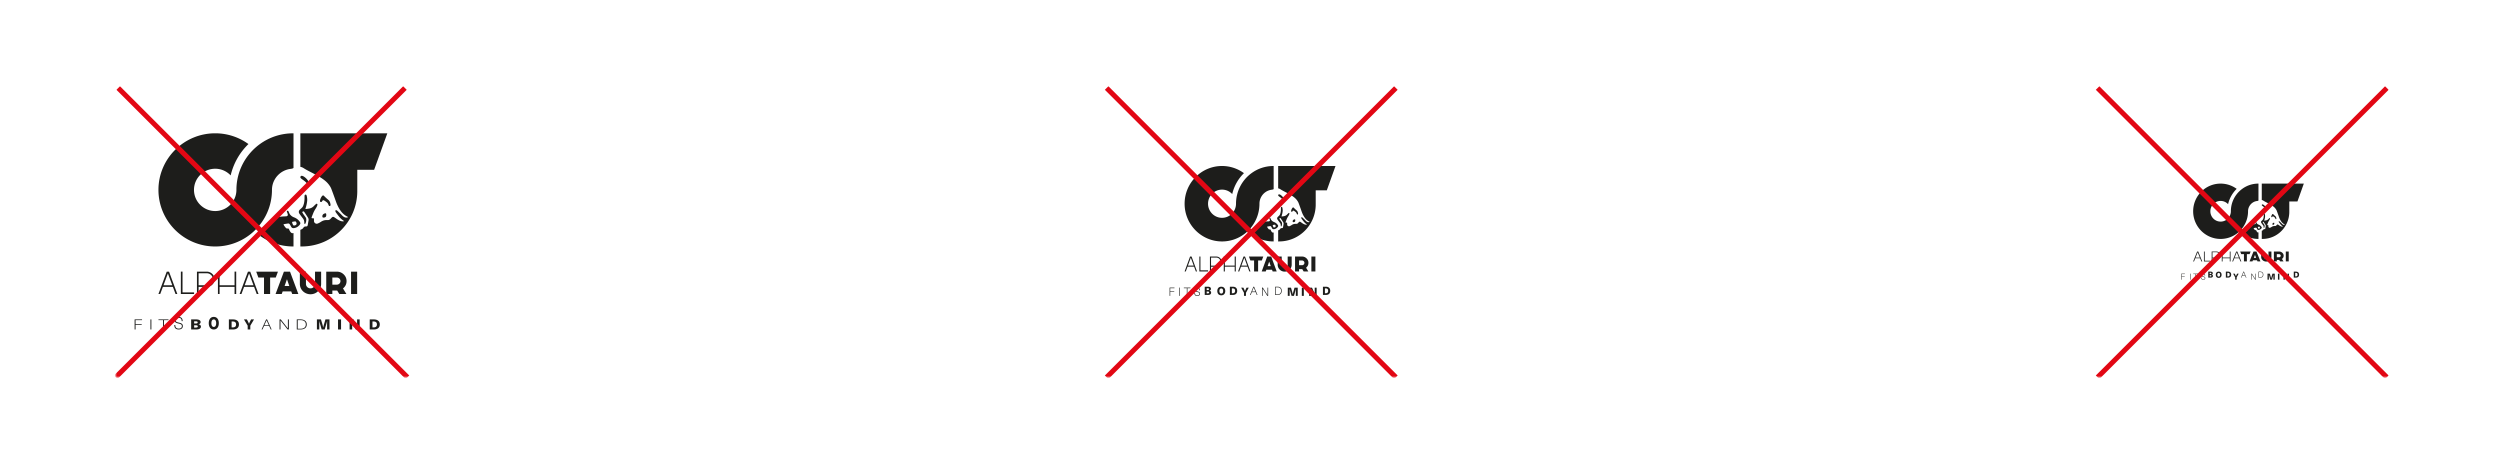 <svg width="994" height="183" xmlns="http://www.w3.org/2000/svg" xmlns:xlink="http://www.w3.org/1999/xlink"><defs><path id="a" d="M0 116h904V0H0z"/></defs><g fill="none" fill-rule="evenodd"><path fill="#FFF" d="M0 0h994v183H0z"/><g transform="translate(46 34)"><path d="M104.377 93.52c.417.347.623.841.623 1.48s-.206 1.133-.623 1.48c-.416.347-1.01.52-1.78.52H101v-4h1.596c.771 0 1.365.173 1.781.52Zm-2.287 2.652h.481c.424 0 .746-.097.967-.292.217-.2.325-.492.325-.88s-.108-.68-.325-.88c-.221-.195-.543-.295-.967-.295h-.481v2.347ZM33.304 93.276c.304.183.456.437.456.751a.811.811 0 0 1-.208.572c-.136.147-.352.263-.64.346.648.126.972.437.972.941 0 .344-.16.613-.484.812-.32.2-.768.302-1.336.302H30v-4h1.948c.6 0 1.052.093 1.356.276Zm-2.112 2.966h.656c.28 0 .484-.038.604-.109a.36.36 0 0 0 .188-.334c0-.163-.064-.282-.188-.356-.128-.074-.336-.112-.624-.112h-.636v.911Zm0-1.624h.628c.264 0 .46-.035.584-.106a.358.358 0 0 0 .188-.33c0-.152-.06-.26-.176-.328-.116-.067-.3-.1-.552-.1h-.672v.864ZM40.064 92.303c.299.2.531.492.694.868.162.377.242.818.242 1.329 0 .51-.08.952-.242 1.329a1.96 1.96 0 0 1-.694.868c-.302.2-.654.303-1.059.303-.412 0-.767-.104-1.066-.303a1.96 1.96 0 0 1-.693-.868C37.083 95.452 37 95.01 37 94.5c0-.51.083-.952.246-1.329.162-.376.395-.668.693-.868.3-.2.654-.303 1.066-.303.405 0 .757.104 1.059.303M38.3 93.402c-.166.26-.249.63-.249 1.098 0 .469.083.837.25 1.098a.79.79 0 0 0 .703.392c.295 0 .531-.13.697-.392.166-.26.249-.63.249-1.098 0-.469-.083-.837-.249-1.098a.787.787 0 0 0-.697-.392.79.79 0 0 0-.704.392M48.377 93.52c.417.347.623.841.623 1.48s-.206 1.133-.623 1.48c-.416.347-1.01.52-1.78.52H45v-4h1.596c.771 0 1.365.173 1.781.52Zm-2.287 2.652h.481c.424 0 .746-.097.967-.292.217-.2.325-.492.325-.88s-.108-.68-.325-.88c-.221-.195-.543-.295-.967-.295h-.481v2.347ZM58.357 97H58l1.808-4h.38L62 97h-.357l-.617-1.372h-2.052L58.357 97Zm1.645-3.642c-.728 1.608-.763 1.599-.763 1.599l.05-.032-.187.416h1.796l-.187-.416-.71-1.567ZM75.972 95c0 .634-.22 1.13-.664 1.482-.444.348-1.072.518-1.88.518H72v-4h1.428c.808 0 1.436.17 1.88.522.444.348.664.844.664 1.478Zm-2.544 1.712c.704 0 1.232-.15 1.6-.442.368-.29.556-.713.556-1.27s-.188-.98-.556-1.27c-.368-.292-.896-.442-1.6-.442h-1.056v3.424h1.056ZM95.463 97l-.764-1.578a26.838 26.838 0 0 1-.714-1.603c.021.601.039 1.163.039 1.687V97H93v-4h1.534l.767 1.578c.27.575.51 1.108.714 1.603a46.668 46.668 0 0 1-.035-1.687V93H97v4h-1.537ZM7.524 93v4H7.9v-1.898h2.44v-.288H7.9v-1.526h2.576V93z" fill="#1D1D1B"/><mask id="b" fill="#fff"><use xlink:href="#a"/></mask><path fill="#1D1D1B" mask="url(#b)" d="M13.812 97h.376v-4h-.376zM17.006 93v.288h1.812V97h.372v-3.712h1.804V93zM26.612 93.623v.058h-.38v-.058c0-.854-.428-1.274-1.304-1.274-.368 0-.648.086-.848.249-.2.163-.3.388-.3.68 0 .201.044.352.128.465a.922.922 0 0 0 .392.287c.176.078.428.152.752.225.384.094.688.183.912.28.224.097.404.233.532.411.136.183.196.424.196.719 0 .411-.144.741-.444.982-.3.237-.7.353-1.196.353-.556 0-.988-.14-1.292-.43-.304-.292-.452-.723-.452-1.286v-.058h.384v.058c0 .478.12.815.344 1.033.228.221.56.334 1.016.334.408 0 .72-.09.936-.26.216-.175.324-.412.324-.726 0-.222-.048-.389-.14-.509a.903.903 0 0 0-.404-.287 5.999 5.999 0 0 0-.8-.237 4.615 4.615 0 0 1-.872-.28 1.28 1.28 0 0 1-.516-.407c-.12-.175-.18-.4-.18-.668 0-.38.136-.69.416-.928.28-.233.652-.349 1.112-.349.548 0 .972.136 1.26.415.284.276.424.684.424 1.208M53.522 97h-1.044v-1.513L51 93h1.16l.376.723c.173.334.326.671.46 1.006.132-.322.284-.656.464-1.006l.377-.723H55l-1.478 2.487V97ZM65.528 93.416 65.52 97h-.372v-4h.492l2.824 3.58.008-3.58h.38v4h-.496l-2.828-3.584ZM84.054 97v-1.957c0-.498.01-.99.033-1.478-.103.39-.236.871-.405 1.456L83.094 97h-1.188l-.588-1.98a33.556 33.556 0 0 1-.395-1.455c.013.489.023.98.023 1.478V97H80v-4h1.61l.528 1.773c.143.505.262.993.359 1.475.09-.462.219-.954.368-1.475L83.396 93H85v4h-.946ZM88.396 97h1.208v-4h-1.208zM69.643 58.4c.293.31.65.406 1.054.263V64s0-.01-.625-.01a22.478 22.478 0 0 1-12.716-4.264c1.953-1.815 4.112-4.663 5.389-7.455.808.025 1.816.011 3.175-.146.694-.078 1.105-.085 1.802-.11.283-.015.787-.179.712-.699-.043-.31-.215-.741-.347-1.073-.154-.396.358-.617.55-.31.119.182.366.766.451.962.161.375.605.817.93 1.052.275.203.572.36.898.474a4.86 4.86 0 0 1 1.709 1.084c.157.146.293.314.422.485.447.58.572.87-.047 1.568-.558.631-1.237 1.016-2.067 1.13-.557.079-.986-.103-1.226-.641a3.05 3.05 0 0 0-.15-.282c-.104-.185-.208-.378-.326-.556-.171-.257-.41-.396-.73-.35-.51.079-1.025.161-1.533.257-.086.018-.297.157-.243.2.275.47.572.895.919 1.28a.72.72 0 0 0 .615.26c.5-.018.518 0 .722.45.1.213.193.423.311.623.097.167.215.328.35.47Zm1.87-4.382c-.454.014-.901.104-1.37.21.015.41.161.753.315 1.088.136.296.275.374.597.335a1.44 1.44 0 0 0 .5-.157c.312-.171.423-.474.344-.823-.054-.232-.168-.428-.386-.653Zm13.055-6.666a1.872 1.872 0 0 0-.676-.941c-.272-.204-.543-.41-.826-.6-.114-.078-.254-.124-.386-.177-.175-.068-.318-.011-.43.128-.096.128-.178.267-.275.396-.121.156-.29.2-.479.142-.175-.05-.264-.185-.271-.413a.954.954 0 0 1 .017-.268c.15-.592.397-1.144.776-1.629.054-.068.122-.132.193-.185.183-.14.358-.132.537.01.643.646 1.187 1.159 1.773 1.633.633.51.805 1.237.912 1.979-.018.103-.025.196-.053.278a.304.304 0 0 1-.283.21c-.132.01-.26-.003-.329-.128a2.09 2.09 0 0 1-.2-.435Zm-1.309 3.468c.243-.067.411.068.444.321.014.107.017.214.021.264 0 .706-.2 1.045-1.044 1.109-.35-.025-.454-.114-.486-.296-.08-.46.057-.852.432-1.123.183-.132.411-.21.633-.275ZM108 19l-5.246 14.52h-6.697v7.978c-.007.214.003.428 0 .645-.082 11.904-9.676 21.554-21.53 21.843L73.422 64v-6.62l.404-.178c.336-.14.622-.339.812-.663.211-.357.526-.503.944-.5.576.004.683-.103.794-.648.104-.596.182-1.091.282-1.58.1-.46.047-.89-.204-1.286-.454-.706-.9-1.416-1.373-2.107-.325-.474-.497-.5-.94-.1l.408.752c.321.45.65.895.961 1.351.1.146.194.314.222.485a3.108 3.108 0 0 1-.336 2.021c-.043.079-.15.118-.25.193-.057-.114-.115-.19-.129-.275a2.375 2.375 0 0 1-.043-.477c0-.596-.19-1.11-.568-1.576-.458-.57-.887-1.17-1.316-1.761-.419-.574-.365-1.18.143-1.683.214-.214.447-.413.672-.617.311-.281.543-.62.683-1.012.11-.3.21-.606.282-.92.172-.77.219-1.554.208-2.342l.007-.588c0-.15.054-.278.157-.385.168-.171.43-.157.555.043.075.117.132.253.164.392.154.68.24 1.369.16 2.071a13.345 13.345 0 0 1-.539 2.563c-.054.16-.143.321-.104.535.136 0 .261.01.38-.004.25-.028.496-.078.743-.107.848-.096 1.584-.413 2.181-1.037.268-.285.569-.542.855-.813.114-.107.24-.157.39-.092.14.06.225.213.182.402-.05.207-.11.417-.204.61-.157.32-.325.635-.522.934-.411.627-.761 1.29-1.026 1.993-.165.435-.347.859-.5 1.297-.154.442-.047.564.403.51.354-.046.45.032.476.382.01.142-.004.285 0 .427.004.16 0 .325.025.482.114.638.815 1.048 1.423.823.283-.107.554-.25.823-.392.203-.107.396-.242.593-.367.55-.35 1.155-.57 1.806-.624.268-.021.54-.021.808-.01.461.014.83-.158 1.13-.507.164-.189.329-.378.518-.545.319-.282.555-.303.923-.075.29.178.565.381.844.574.44.31.897.584 1.394.795.451.185.92.303 1.413.253.064-.007.121-.04.232-.079-.114-.107-.182-.181-.264-.246-.226-.17-.472-.324-.683-.516a9.515 9.515 0 0 1-.873-.867c-.336-.395-.643-.813-.954-1.226-.183-.243-.372-.485-.526-.742a1.05 1.05 0 0 1-.129-.452c-.018-.214.197-.364.4-.286.147.054.294.14.408.246.422.385.837.781 1.245 1.18.257.25.493.52.75.767.3.285.63.531 1.034.66.436.131.672.128 1.212-.079.06-.075-.275-.225-.275-.225-1.14-.58-1.985-1.35-2.725-2.388-.511-.717-.922-1.487-1.284-2.285-.425-.927-.73-1.897-1.076-2.856a175.027 175.027 0 0 0-1.273-3.465c-.286-.76-.744-1.422-1.255-2.046-.672-.827-1.505-1.476-2.37-2.078-.884-.617-1.835-1.116-2.772-1.637-1.566-.866-3.2-1.597-4.706-2.574a3.903 3.903 0 0 0-.5-.26c-.058-.021-.261-.103-.472-.157l-.258-.046V19H108ZM73.812 37.042a1.704 1.704 0 0 1-.293-.307.487.487 0 0 1-.018-.556.528.528 0 0 1 .486-.274c.086.003.179.01.261.043.183.07.372.139.533.242a5.64 5.64 0 0 1 1.899 1.993c.204.363.314.766.318 1.084-.021.135 0 .313-.186.392-.132.053-.272-.004-.39-.2-.5-.83-1.226-1.426-2.006-1.971a11.956 11.956 0 0 1-.604-.446ZM55.068 57.836a20.7 20.7 0 0 1-1.109.98c-.379.318-.772.62-1.176.91A22.48 22.48 0 0 1 39.567 64C27.123 64 17 53.908 17 41.498 17 29.092 27.123 19 39.567 19c4.93 0 9.5 1.586 13.216 4.274a25.41 25.41 0 0 0-7.073 12.47 8.425 8.425 0 0 0-6.143-2.655c-4.652 0-8.436 3.771-8.436 8.41 0 4.637 3.784 8.412 8.436 8.412a8.425 8.425 0 0 0 6.143-2.655 8.308 8.308 0 0 0 1.18-1.59 8.316 8.316 0 0 0 1.112-4.168c0-6.424 2.718-12.231 7.066-16.334.36-.339.73-.667 1.108-.98.383-.318.776-.62 1.18-.91C61.071 20.586 65.613 19 70.701 19l-.004 13.768s-.1.1-.282.178a3.71 3.71 0 0 1-.776.192 8.436 8.436 0 0 0-5.21 2.606 8.308 8.308 0 0 0-1.18 1.59 8.312 8.312 0 0 0-1.112 4.164c0 6.428-2.718 12.235-7.07 16.338ZM64.513 74.003l-.876 2.345h-2.235v6.534h-2.436l.004-6.534h-2.24l-.868-2.345h8.651Zm-9.488 6.058H51.05L50 82.882h-.712l3.298-8.879h.9l3.302 8.88h-.712l-1.051-2.822Zm-1.989-5.345-1.749 4.709h3.502l-1.753-4.71Zm33.104 4.46h1.763c.408 0 .751-.138 1.04-.415.283-.273.426-.605.426-.996 0-.39-.143-.726-.425-1.002a1.448 1.448 0 0 0-1.041-.415H86.14v2.828Zm4.517-4.07c.758.733 1.14 1.622 1.14 2.66 0 1.185-.475 2.153-1.426 2.907l1.355 2.21h-2.822l-.833-1.363-.168.007H86.14v1.355h-2.425v-8.879h4.188c1.076 0 1.996.367 2.754 1.103Zm-52.724.242a2.43 2.43 0 0 0-1.749-.698h-3.219v4.775h3.219c.68 0 1.266-.235 1.749-.702.48-.467.722-1.03.722-1.684 0-.66-.243-1.227-.722-1.69Zm.458-.446c.611.585.922 1.304.922 2.137 0 .827-.31 1.546-.919 2.133a3.067 3.067 0 0 1-2.21.89h-3.219v2.82h-.658v-8.875h3.877a3.06 3.06 0 0 1 2.207.895Zm29.706 2.106-.941 2.707h1.874l-.933-2.707Zm-1.213-3.005h2.425l3.312 8.88h-2.443l-.379-1.014h-3.405l-.382 1.013h-2.436l3.308-8.879Zm-40.313 8.243h4.599v.636h-5.261V74h.662v8.246ZM47.26 74h.657v8.882h-.658v-2.824h-5.95v2.824h-.659V74h.658v5.421h5.951V74Zm46.314 8.882H96v-8.879h-2.425v8.88ZM81.68 74.003v4.91c0 2.258-1.892 4.087-4.227 4.087-2.336 0-4.228-1.829-4.228-4.087v-4.91h2.425v4.91c0 .961.808 1.743 1.803 1.743.997 0 1.802-.782 1.802-1.743v-4.91h2.425Zm-60.928.713-1.75 4.709h3.499l-1.75-4.71Zm1.985 5.345h-3.974l-1.048 2.821H17l3.301-8.879h.901l3.301 8.88h-.715l-1.051-2.822Z"/><path stroke="#E20714" stroke-width="2" mask="url(#b)" d="m1 1 115 115M115 1 0 116"/><path d="M482.448 80.424c.3.284.452.688.452 1.208 0 .524-.152.928-.452 1.212-.3.284-.732.424-1.292.424H480V80h1.156c.56 0 .992.14 1.292.424Zm-1.66 2.168h.348c.312 0 .544-.08.704-.24.156-.16.236-.4.236-.72 0-.316-.08-.556-.236-.716-.16-.16-.392-.24-.704-.24h-.348v1.916ZM435.168 80.224c.2.152.3.356.3.616a.769.769 0 0 1-.136.464.898.898 0 0 1-.42.284c.424.104.636.356.636.772 0 .276-.104.5-.316.66-.212.164-.504.248-.876.248H433V80h1.276c.396 0 .692.076.892.224Zm-1.388 2.424h.432c.184 0 .316-.028.4-.088.08-.056.12-.148.12-.276 0-.132-.04-.228-.124-.288-.084-.06-.22-.092-.408-.092h-.42v.744Zm0-1.328h.416c.172 0 .3-.028.38-.084.084-.06.124-.152.124-.272 0-.124-.04-.212-.116-.268-.076-.056-.196-.08-.364-.08h-.44v.704ZM440.42 80.208c.236.136.42.336.548.592.128.256.192.56.192.908s-.064.652-.192.908a1.39 1.39 0 0 1-.548.596 1.65 1.65 0 0 1-.836.204c-.328 0-.608-.068-.844-.204a1.39 1.39 0 0 1-.548-.596 2.012 2.012 0 0 1-.192-.908c0-.348.064-.652.192-.908a1.38 1.38 0 0 1 .548-.592 1.66 1.66 0 0 1 .844-.208c.32 0 .6.072.836.208m-1.392.752c-.132.176-.2.428-.2.748 0 .324.068.572.2.752.132.18.316.268.556.268a.642.642 0 0 0 .548-.268c.132-.18.196-.428.196-.752 0-.32-.064-.572-.196-.748a.642.642 0 0 0-.548-.268.646.646 0 0 0-.556.268M445.448 80.424c.304.284.452.688.452 1.208 0 .524-.148.928-.452 1.212-.3.284-.732.424-1.292.424H443V80h1.156c.56 0 .992.14 1.292.424Zm-1.66 2.168h.352c.308 0 .54-.08.7-.24.156-.16.236-.4.236-.72 0-.316-.08-.556-.236-.716-.16-.16-.392-.24-.7-.24h-.352v1.916ZM451.264 83.284H451L452.344 80h.284l1.344 3.284h-.264l-.46-1.124h-1.524l-.46 1.124Zm1.224-2.988c-.54 1.32-.568 1.312-.568 1.312l.036-.028-.14.344h1.336l-.14-.344-.524-1.284ZM463.608 81.64c0 .52-.144.928-.436 1.212-.292.288-.704.428-1.232.428H461V80h.94c.528 0 .94.14 1.232.428.292.284.436.692.436 1.212Zm-1.668 1.404c.46 0 .808-.124 1.048-.36.244-.24.364-.588.364-1.044 0-.456-.12-.804-.364-1.044-.24-.236-.588-.36-1.048-.36h-.692v2.808h.692ZM476.344 83.634l-.568-1.288c-.204-.456-.38-.892-.532-1.312.012.492.028.952.028 1.38v1.22h-.764v-3.268h1.144l.572 1.288c.204.472.38.908.532 1.312-.012-.408-.028-.868-.028-1.38v-1.22h.764v3.268h-1.148ZM419.032 80.358v3.284h.244v-1.56h1.604v-.232h-1.604v-1.256h1.692v-.236zM422.878 83.642h.244v-3.284h-.244zM424.692 80.358v.236h1.188v3.048h.244v-3.048h1.184v-.236zM431.058 81.406v.04h-.252v-.04c0-.58-.28-.86-.852-.86-.24 0-.424.056-.556.168a.563.563 0 0 0-.196.46c0 .132.028.24.084.316.056.076.14.144.256.192.116.052.28.104.492.152.252.06.452.124.596.188.152.064.268.16.352.28.088.12.128.284.128.484 0 .28-.096.5-.292.664-.196.16-.456.24-.784.24-.364 0-.648-.096-.848-.292-.2-.196-.296-.488-.296-.868v-.04h.252v.04c0 .32.076.552.228.7.148.148.368.224.664.224.268 0 .472-.06.616-.176a.605.605 0 0 0 .212-.492.56.56 0 0 0-.092-.344.653.653 0 0 0-.264-.196 4.426 4.426 0 0 0-.528-.16 3.014 3.014 0 0 1-.572-.184.833.833 0 0 1-.336-.28.778.778 0 0 1-.12-.448.79.79 0 0 1 .276-.628c.18-.16.424-.236.728-.236.36 0 .636.092.824.28.188.188.28.46.28.816M449.396 83.634h-.792v-1.236l-1.12-2.032h.88l.284.592c.132.272.248.548.348.82.1-.26.216-.536.352-.82l.288-.592h.88l-1.12 2.032v1.236ZM456.034 80.702c-.004 1.58-.004 2.94-.004 2.94h-.244v-3.284h.32l1.856 2.94c0-1.58.004-2.94.004-2.94h.248v3.284h-.324l-1.856-2.94ZM469.228 83.634v-1.596c0-.408.008-.812.028-1.208-.084.316-.188.712-.32 1.188l-.464 1.616h-.944l-.464-1.616a27.71 27.71 0 0 1-.308-1.188c.008.396.016.8.016 1.208v1.596h-.748v-3.268h1.272l.416 1.452c.116.408.208.808.288 1.2a14.3 14.3 0 0 1 .288-1.2l.42-1.452h1.268v3.268h-.748ZM471.604 83.634h.792v-3.268h-.792zM459.71 58.265c.193.207.427.272.696.174V62s0-.007-.413-.007a14.697 14.697 0 0 1-8.383-2.844c1.286-1.21 2.709-3.108 3.55-4.97.535.019 1.2.008 2.095-.097.456-.051.73-.055 1.19-.073.183-.007.517-.12.466-.467-.028-.207-.14-.493-.226-.714-.1-.264.234-.413.363-.206.075.12.24.51.295.641.107.25.399.543.614.703.18.134.377.239.59.315.427.156.8.406 1.128.72.104.098.194.21.28.323.295.388.377.583-.032 1.047-.367.42-.816.677-1.362.753-.367.051-.65-.068-.809-.427-.028-.065-.064-.127-.1-.188-.069-.124-.137-.25-.212-.37-.115-.17-.273-.264-.482-.232-.338.051-.675.105-1.013.17-.058.011-.194.102-.158.13.18.316.373.599.603.856.108.123.241.18.406.174.331-.011.342 0 .478.3.065.142.126.283.202.417.068.109.143.217.233.311Zm1.232-2.923a4.45 4.45 0 0 0-.902.145c.007.272.104.5.208.725.086.195.18.25.392.22a.932.932 0 0 0 .33-.105c.205-.112.28-.315.227-.547a.915.915 0 0 0-.255-.438Zm8.606-4.44a1.25 1.25 0 0 0-.445-.631c-.177-.134-.356-.272-.543-.399-.076-.05-.169-.083-.255-.115-.115-.048-.209-.011-.28.083-.065.083-.12.177-.184.264-.082.105-.19.134-.316.095-.115-.033-.176-.124-.18-.276a.591.591 0 0 1 .011-.177c.1-.395.262-.765.514-1.087a.678.678 0 0 1 .126-.123c.122-.094.237-.09.356.007.424.431.783.772 1.167 1.087.417.34.529.826.6 1.322-.01.069-.014.13-.032.185a.21.21 0 0 1-.187.141c-.086.004-.172-.004-.219-.087-.05-.09-.1-.188-.133-.29Zm-.862 2.31c.161-.043.273.047.294.214.011.072.011.141.015.177 0 .471-.133.696-.69.74-.23-.019-.298-.077-.32-.2-.054-.304.036-.569.287-.746.119-.09.27-.141.414-.185ZM485 32l-3.46 9.679h-4.413V47c-.007.141 0 .283 0 .427-.058 7.937-6.382 14.37-14.198 14.562l-.73.011v-4.416l.27-.116c.22-.094.41-.228.535-.445.137-.236.345-.333.622-.33.381.004.45-.069.525-.434.068-.399.118-.728.187-1.05.06-.309.028-.595-.137-.86-.298-.47-.593-.945-.905-1.405-.216-.319-.328-.333-.622-.069l.27.504c.211.3.43.598.635.902.065.098.126.21.144.322.076.471.007.924-.22 1.348-.028.05-.1.08-.164.127-.04-.077-.076-.127-.087-.182a1.911 1.911 0 0 1-.028-.318c0-.395-.126-.74-.374-1.05-.302-.381-.586-.78-.87-1.174-.276-.384-.24-.787.097-1.123.14-.142.295-.276.442-.413.205-.185.356-.413.45-.674.071-.2.14-.402.186-.612a6.697 6.697 0 0 0 .137-1.561l.004-.392a.357.357 0 0 1 .107-.257c.108-.116.28-.105.363.03.05.079.09.17.108.26.1.453.158.913.108 1.38a9.203 9.203 0 0 1-.356 1.71c-.036.108-.093.213-.068.355.09 0 .169.007.251 0 .162-.022.324-.055.49-.073.556-.065 1.041-.275 1.436-.692.177-.192.374-.362.565-.543.075-.069.158-.105.258-.061.09.04.148.144.119.271a1.963 1.963 0 0 1-.137.402c-.1.214-.212.428-.341.627a6.777 6.777 0 0 0-.68 1.326c-.107.29-.23.576-.326.865-.1.294-.032.377.266.34.233-.028.298.023.312.254.008.098-.003.192 0 .287.004.108 0 .217.018.322.072.424.536.7.938.547.187-.072.363-.167.54-.26.136-.073.262-.164.391-.247a2.618 2.618 0 0 1 1.193-.413c.176-.015.356-.015.532-.01a.877.877 0 0 0 .744-.338c.107-.127.219-.25.341-.362.212-.188.367-.203.61-.05.191.119.371.253.554.383.291.207.593.391.924.53.295.122.604.202.93.17.04-.008.08-.03.155-.055-.079-.072-.126-.12-.176-.163-.15-.116-.313-.217-.453-.344a6.227 6.227 0 0 1-.575-.58c-.219-.26-.424-.54-.629-.815-.118-.163-.244-.322-.345-.496a.676.676 0 0 1-.086-.3c-.01-.146.13-.243.266-.193.097.037.19.095.27.163.276.258.55.522.819.79.169.167.323.348.492.51.201.19.417.356.683.44.287.09.446.086.801-.052.04-.05-.183-.152-.183-.152-.751-.384-1.308-.898-1.797-1.59a9.261 9.261 0 0 1-.848-1.521c-.276-.62-.481-1.268-.708-1.906a136.56 136.56 0 0 0-.837-2.31c-.19-.504-.492-.946-.83-1.366-.442-.55-.992-.982-1.563-1.384-.582-.41-1.208-.743-1.83-1.09-1.03-.576-2.109-1.065-3.1-1.714a2.694 2.694 0 0 0-.331-.177 3.107 3.107 0 0 0-.309-.102l-.173-.032V32H485Zm-22.542 12.026a1.035 1.035 0 0 1-.194-.203.323.323 0 0 1-.01-.37.346.346 0 0 1 .32-.184c.057.004.118.007.172.029.118.047.244.09.352.163.525.337.945.779 1.25 1.326.137.242.209.51.209.724-.015.09 0 .207-.119.261-.09.036-.18 0-.259-.134-.33-.554-.808-.949-1.322-1.315a6.34 6.34 0 0 1-.399-.297ZM450.1 57.89a13.965 13.965 0 0 1-1.506 1.26A14.708 14.708 0 0 1 439.882 62C431.673 62 425 55.27 425 47c0-8.273 6.673-15 14.88-15a14.73 14.73 0 0 1 8.715 2.847 16.98 16.98 0 0 0-4.665 8.313 5.538 5.538 0 0 0-4.05-1.767c-3.068 0-5.562 2.514-5.562 5.607 0 3.09 2.494 5.607 5.563 5.607a5.527 5.527 0 0 0 4.05-1.771A5.61 5.61 0 0 0 445.44 47a15.017 15.017 0 0 1 6.169-12.153c2.45-1.79 5.444-2.847 8.796-2.847v9.179s-.068.065-.186.116a2.423 2.423 0 0 1-.514.13 5.555 5.555 0 0 0-4.212 2.797 5.59 5.59 0 0 0-.733 2.778c0 4.282-1.793 8.154-4.66 10.889ZM456.275 68l-.574 1.564h-1.475v4.359h-1.6v-4.359h-1.475L450.58 68h5.694Zm-6.247 4.039h-2.616l-.69 1.884h-.47L448.425 68h.592l2.174 5.923h-.47l-.692-1.884Zm-1.306-3.564-1.152 3.138h2.303l-1.151-3.138Zm21.787 2.977h1.163c.269 0 .495-.095.685-.278a.896.896 0 0 0 .28-.664.903.903 0 0 0-.28-.668.939.939 0 0 0-.685-.278h-1.163v1.888Zm2.975-2.717c.498.492.75 1.082.75 1.775 0 .79-.313 1.437-.94 1.94l.893 1.473h-1.859l-.545-.907-.111.003h-1.163v.904h-1.597V68h2.76c.71 0 1.313.246 1.812.735Zm-34.705.161a1.6 1.6 0 0 0-1.152-.467h-2.12v3.188h2.12c.448 0 .832-.158 1.152-.471.315-.31.473-.686.473-1.121 0-.44-.158-.82-.473-1.129Zm.301-.298c.402.393.606.871.606 1.427a1.93 1.93 0 0 1-.606 1.423c-.398.394-.89.594-1.453.594h-2.12v1.88h-.435v-5.918h2.555c.567 0 1.055.203 1.453.594Zm19.552 1.406-.617 1.806h1.23l-.613-1.806ZM457.835 68h1.597l2.178 5.923h-1.607l-.248-.679h-2.242l-.252.679h-1.604L457.835 68Zm-26.538 5.497h3.029v.426h-3.463V68h.434v5.497ZM444.918 68h.434v5.923h-.434v-1.884H441v1.884h-.434V68H441v3.613h3.918V68Zm30.485 5.923H477V68h-1.597v5.923ZM467.577 68v3.272c0 1.508-1.248 2.728-2.784 2.728-1.536 0-2.784-1.22-2.784-2.728V68h1.596v3.272c0 .644.531 1.164 1.188 1.164.657 0 1.188-.52 1.188-1.164V68h1.596Zm-40.108.475-1.152 3.138h2.303l-1.151-3.138Zm1.306 3.564h-2.616l-.689 1.884H425L427.17 68h.596l2.171 5.923h-.47l-.692-1.884Z" fill="#1D1D1B" mask="url(#b)"/><path stroke="#E20714" stroke-width="2" mask="url(#b)" d="m394 1 115 115M509 1 394 116"/><path d="M867.784 74.308c.22.208.328.5.328.88 0 .384-.108.676-.328.884-.22.208-.532.308-.94.308H866V74h.844c.408 0 .72.104.94.308Zm-1.208 1.58h.252c.228 0 .396-.056.512-.176.112-.116.172-.292.172-.524 0-.232-.06-.404-.172-.52-.116-.12-.284-.176-.512-.176h-.252v1.396ZM833.58 74.164c.144.108.216.26.216.448 0 .14-.032.252-.096.34a.666.666 0 0 1-.308.208c.312.072.464.26.464.56a.583.583 0 0 1-.228.484c-.156.12-.368.18-.64.18H832V74h.932c.288 0 .504.056.648.164Zm-1.012 1.768h.316c.132 0 .232-.024.288-.064.06-.044.088-.112.088-.2 0-.096-.028-.168-.088-.212-.06-.044-.16-.068-.3-.068h-.304v.544Zm0-.968h.304c.124 0 .22-.02.276-.064.06-.04.092-.108.092-.196 0-.092-.028-.156-.084-.196-.056-.04-.144-.06-.264-.06h-.324v.516ZM836.764 74.152c.172.1.308.244.4.432.092.188.14.408.14.664 0 .252-.048.472-.14.66a.997.997 0 0 1-.4.432c-.172.1-.376.152-.612.152s-.44-.052-.612-.152a.997.997 0 0 1-.4-.432 1.433 1.433 0 0 1-.14-.66c0-.256.044-.476.14-.664a.997.997 0 0 1 .4-.432c.172-.1.376-.152.612-.152s.44.052.612.152m-1.016.548c-.096.128-.144.312-.144.548 0 .232.048.416.144.544a.47.47 0 0 0 .404.196.47.47 0 0 0 .404-.196c.096-.128.144-.312.144-.544 0-.236-.048-.42-.144-.548a.47.47 0 0 0-.404-.196.47.47 0 0 0-.404.196M840.784 74.308c.22.208.328.5.328.88 0 .384-.108.676-.328.884-.22.208-.532.308-.94.308H839V74h.844c.408 0 .72.104.94.308Zm-1.208 1.58h.252c.228 0 .396-.056.512-.176.112-.116.172-.292.172-.524 0-.232-.06-.404-.172-.52-.116-.12-.284-.176-.512-.176h-.252v1.396ZM845.192 76.392H845l.98-2.392h.204l.984 2.392h-.196l-.332-.82h-1.112l-.336.82Zm.892-2.18c-.396.964-.412.956-.412.956l.024-.016-.1.248h.972l-.1-.248-.384-.94ZM853.9 75.196c0 .38-.104.676-.316.884-.212.208-.516.312-.9.312H852V74h.684c.384 0 .688.104.9.312.212.208.316.504.316.884Zm-1.216 1.024c.336 0 .588-.088.764-.264.176-.176.268-.428.268-.76s-.092-.584-.268-.76c-.176-.176-.428-.264-.764-.264h-.504v2.048h.504ZM863.252 77.192l-.416-.94a16.558 16.558 0 0 1-.388-.952c.012.356.02.688.02 1.004v.888h-.556v-2.384h.836l.416.94c.148.344.276.66.388.956-.008-.296-.02-.632-.02-1.004v-.892h.556v2.384h-.836ZM821.292 74.804v2.392h.18V76.06h1.168v-.172h-1.168v-.912h1.236v-.172zM824.91 77.196h.18v-2.392h-.18zM826.046 74.804v.172h.864v2.22h.18v-2.22h.864v-.172zM830.77 75.568v.028h-.184v-.028c0-.42-.204-.628-.62-.628a.621.621 0 0 0-.408.124.423.423 0 0 0-.144.332c0 .1.024.176.064.232a.45.45 0 0 0 .184.14c.088.04.208.076.36.112.184.044.332.092.436.136a.595.595 0 0 1 .256.204.604.604 0 0 1 .096.356c0 .2-.072.364-.216.48-.14.12-.332.176-.572.176-.264 0-.472-.068-.616-.212-.144-.144-.216-.356-.216-.632v-.028h.184v.028c0 .232.056.4.164.508.108.108.268.164.484.164.196 0 .348-.044.452-.128a.442.442 0 0 0 .152-.356.44.44 0 0 0-.064-.252.465.465 0 0 0-.196-.144 2.723 2.723 0 0 0-.384-.116 2.202 2.202 0 0 1-.416-.136.58.58 0 0 1-.244-.2.57.57 0 0 1-.088-.332c0-.184.064-.34.2-.456.132-.116.312-.172.532-.172.26 0 .464.068.6.204.136.136.204.336.204.596M843.29 77.192h-.58v-.9l-.816-1.484h.644l.208.432c.096.2.18.4.252.6a7.37 7.37 0 0 1 .26-.6l.204-.432h.644l-.816 1.484v.9ZM849.296 75.052c0 1.152-.004 2.144-.004 2.144h-.18v-2.392h.236l1.352 2.14c.004-1.152.004-2.14.004-2.14h.184v2.392h-.24l-1.352-2.144ZM857.896 77.192v-1.164c0-.296.008-.592.02-.88-.06.228-.136.516-.236.868l-.336 1.176h-.688l-.336-1.176c-.1-.352-.172-.64-.228-.868.008.288.012.584.012.88v1.164h-.544v-2.384h.928l.304 1.06c.084.296.152.592.208.876.052-.276.124-.568.212-.876l.308-1.06h.92v2.384h-.544ZM859.71 77.192h.58v-2.384h-.58zM851.454 58.263a.445.445 0 0 0 .51.128V61s0-.004-.304-.004a10.788 10.788 0 0 1-6.145-2.084c.943-.886 1.984-2.281 2.602-3.644.394.01.882.003 1.537-.073.336-.04.535-.04.87-.055.138-.004.38-.087.344-.342a2.737 2.737 0 0 0-.166-.525c-.072-.19.173-.299.267-.15.055.088.174.376.217.47.08.183.293.401.448.518.134.098.279.175.434.23.315.116.59.295.828.528.076.073.14.153.202.237.217.284.279.426-.021.769-.268.31-.597.495-.998.55-.271.04-.477-.047-.593-.31-.021-.05-.047-.094-.072-.142-.054-.087-.101-.182-.16-.27-.082-.123-.198-.193-.353-.17-.246.04-.496.076-.741.123-.04.011-.141.077-.116.099.134.233.275.437.445.626.08.091.173.135.296.128.242-.011.25 0 .35.219.048.105.091.207.149.306.047.08.105.16.17.23Zm.903-2.143c-.22.008-.433.051-.661.106.007.197.076.365.152.532.065.142.133.182.289.16a.698.698 0 0 0 .242-.076c.152-.084.202-.233.166-.4a.663.663 0 0 0-.188-.322Zm6.311-3.257a.936.936 0 0 0-.325-.463c-.13-.099-.264-.197-.398-.292-.057-.036-.126-.062-.188-.087-.083-.033-.155-.004-.206.062-.05.062-.086.13-.137.193-.058.08-.137.098-.228.073-.086-.026-.13-.091-.133-.204 0-.044 0-.088.007-.132a2.23 2.23 0 0 1 .376-.794.552.552 0 0 1 .094-.091c.09-.07.173-.066.26.004.31.317.575.568.857.798.307.251.39.605.44.969-.007.051-.01.095-.025.135a.153.153 0 0 1-.137.105c-.061.004-.127-.003-.159-.065a1.403 1.403 0 0 1-.098-.211Zm-.632 1.694c.12-.033.199.033.217.157a.97.97 0 0 1 .007.131c.004.343-.094.51-.503.54-.17-.012-.22-.055-.234-.143-.04-.226.025-.419.21-.55a.993.993 0 0 1 .303-.135ZM870 39l-2.537 7.099h-3.24v3.903c-.003.102.005.208 0 .313-.039 5.82-4.676 10.54-10.409 10.678l-.535.007v-3.236l.199-.088a.76.76 0 0 0 .39-.324c.101-.175.253-.244.456-.244.282.004.332-.047.386-.317.051-.292.087-.532.138-.773a.812.812 0 0 0-.101-.626 31.18 31.18 0 0 0-.666-1.032c-.155-.233-.238-.244-.451-.05l.195.371c.155.219.314.437.466.66a.604.604 0 0 1 .105.236c.058.347.007.678-.16.988-.02.036-.075.058-.122.095-.025-.059-.054-.091-.061-.135a1.244 1.244 0 0 1-.022-.233c0-.292-.09-.543-.275-.773-.22-.277-.426-.568-.636-.86-.202-.277-.177-.576.069-.82.105-.106.217-.204.325-.302a1.17 1.17 0 0 0 .329-.496c.054-.146.105-.295.137-.448.083-.38.105-.762.101-1.148l.004-.288c0-.073.025-.135.076-.186.083-.084.206-.076.267.022a.586.586 0 0 1 .08.19c.076.335.116.67.08 1.013a6.444 6.444 0 0 1-.264 1.253c-.026.08-.069.157-.047.263.065 0 .123.003.18-.004.123-.015.243-.036.362-.051.408-.047.766-.204 1.052-.51.133-.139.278-.263.415-.394.055-.054.116-.08.188-.047.069.029.109.105.087.197-.022.102-.05.204-.098.298-.075.157-.155.31-.253.456-.198.31-.368.63-.495.977-.08.211-.17.419-.242.634-.072.215-.022.277.195.247.174-.021.22.015.232.19.003.07-.004.138 0 .208 0 .076-.004.156.01.233a.527.527 0 0 0 .687.404c.138-.054.271-.123.398-.193.101-.05.191-.116.289-.178.267-.172.557-.277.875-.306.126-.011.256-.008.386-.004a.656.656 0 0 0 .55-.248c.076-.095.159-.186.25-.266.155-.138.267-.15.444-.036.14.087.275.186.408.28.214.15.434.285.676.387.217.09.445.149.683.123.03-.003.058-.018.112-.036-.057-.055-.09-.091-.13-.12-.108-.084-.227-.16-.329-.252a4.69 4.69 0 0 1-.423-.426c-.162-.193-.307-.397-.459-.598-.09-.12-.18-.237-.256-.364a.51.51 0 0 1-.062-.222c-.007-.102.094-.175.196-.139.068.026.14.07.195.12.206.19.405.383.603.576.123.124.239.255.362.376.144.142.303.262.499.324.213.065.325.062.589-.04.029-.037-.134-.11-.134-.11a3.55 3.55 0 0 1-1.32-1.166 6.883 6.883 0 0 1-.62-1.118c-.203-.452-.352-.926-.518-1.396-.202-.565-.405-1.134-.618-1.695-.137-.371-.358-.696-.604-1.002-.328-.404-.73-.718-1.149-1.013-.426-.302-.886-.547-1.341-.802-.755-.422-1.547-.78-2.274-1.257a2.391 2.391 0 0 0-.242-.127c-.029-.011-.126-.052-.227-.077l-.127-.022V39H870Zm-16.53 8.819a.63.63 0 0 1-.144-.15.244.244 0 0 1-.007-.27.254.254 0 0 1 .235-.134.37.37 0 0 1 .126.022c.087.033.181.065.257.117.387.251.694.572.918.976.101.175.152.372.155.529-.01.065 0 .153-.09.19-.065.028-.13 0-.188-.096-.242-.408-.593-.7-.972-.965a5.482 5.482 0 0 1-.29-.22Zm-9.061 10.167a11.33 11.33 0 0 1-1.106.926 10.801 10.801 0 0 1-6.39 2.088C830.897 61 826 56.066 826 50.002 826 43.934 830.898 39 836.912 39c2.386 0 4.594.776 6.39 2.088a12.464 12.464 0 0 0-3.418 6.097 4.052 4.052 0 0 0-2.972-1.297c-2.248 0-4.077 1.843-4.077 4.114 0 2.267 1.83 4.11 4.077 4.11 1.171 0 2.227-.499 2.972-1.297a4.134 4.134 0 0 0 1.11-2.813c0-3.145 1.311-5.984 3.415-7.988a9.54 9.54 0 0 1 .535-.481c.184-.153.376-.303.571-.445 1.796-1.312 3.99-2.088 6.452-2.088l-.004 6.73s-.047.052-.137.088a1.953 1.953 0 0 1-.372.095c-.99.11-1.873.58-2.52 1.272a4.03 4.03 0 0 0-.57.78 4.086 4.086 0 0 0-.54 2.037c0 3.141-1.315 5.98-3.415 7.984ZM848.856 66l-.42 1.041h-1.076v2.904h-1.173l.004-2.904h-1.08L844.695 66h4.162Zm-4.565 2.692h-1.91l-.507 1.257h-.342L843.12 66h.435l1.586 3.949h-.345l-.504-1.257Zm-.956-2.377-.842 2.095h1.683l-.841-2.095Zm15.924 1.985h.849a.716.716 0 0 0 .5-.186.573.573 0 0 0 .205-.443.573.573 0 0 0-.205-.444.73.73 0 0 0-.5-.186h-.849v1.26Zm2.173-1.812c.367.328.55.723.55 1.183 0 .527-.23.957-.687 1.294l.651.98h-1.356l-.4-.604-.082.004h-.849v.6h-1.165V66h2.014c.518 0 .96.164 1.324.488Zm-25.364.11a1.228 1.228 0 0 0-.841-.312h-1.547v2.124h1.547c.327 0 .611-.106.841-.312a.982.982 0 0 0 0-1.5Zm.223-.2a1.24 1.24 0 0 1 0 1.9 1.539 1.539 0 0 1-1.064.394h-1.547v1.257h-.317v-3.946h1.864c.413 0 .773.135 1.064.395Zm14.288.935-.453 1.205h.903l-.45-1.205ZM849.996 66h1.17l1.59 3.945h-1.177l-.18-.45h-1.636l-.187.45h-1.17l1.59-3.945Zm-19.392 3.663h2.213v.286h-2.533V66h.32v3.663ZM840.558 66h.316v3.949h-.316v-1.26h-2.864v1.26h-.316V66h.316v2.406h2.864V66Zm22.277 3.945H864V66h-1.165v3.945ZM857.115 66v2.182c0 1.002-.91 1.818-2.032 1.818-1.126 0-2.036-.816-2.036-1.818V66h1.165v2.182c0 .427.389.774.87.774.48 0 .868-.347.868-.774V66h1.165Zm-29.313.315-.842 2.095h1.687l-.845-2.095Zm.957 2.377h-1.91l-.507 1.257H826L827.586 66h.436l1.586 3.949h-.342l-.507-1.257Z" fill="#1D1D1B" mask="url(#b)"/><path stroke="#E20714" stroke-width="2" mask="url(#b)" d="m788 1 115 115M903 1 788 116"/></g></g></svg>